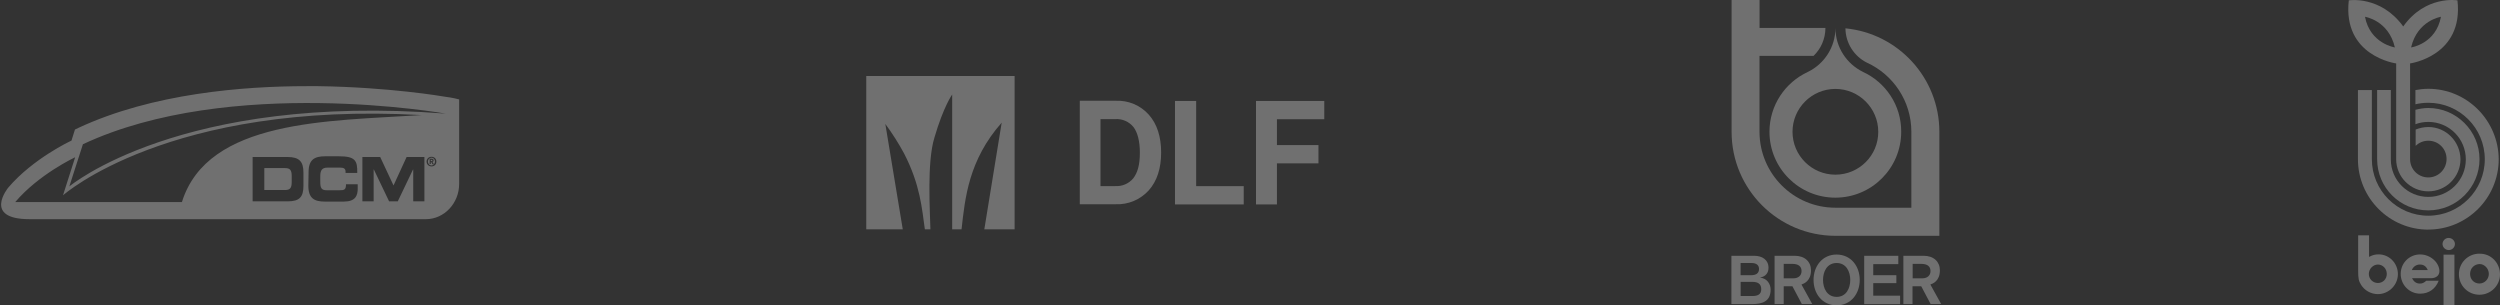 <svg width="393" height="48" viewBox="0 0 393 48" fill="none" xmlns="http://www.w3.org/2000/svg">
<rect x="0" y="0" width="393" height="48" fill="#333333" stroke="none"/>
<g opacity="0.3">
<path d="M67.827 25.136H67.72V25.326H67.865C67.941 25.326 67.972 25.288 67.972 25.212C67.972 25.136 67.897 25.136 67.827 25.136Z" fill="white"/>
<path d="M44.79 26.424H41.551V29.871H44.79C45.56 29.871 45.857 29.606 45.857 28.621V27.674C45.857 26.689 45.56 26.424 44.79 26.424Z" fill="white"/>
<path d="M69.999 15.212C69.595 15.136 61.091 13.697 50.017 13.545H48.212C38.237 13.545 23.962 14.681 12.333 20.098L11.784 20.363L11.235 22.106L11.159 22.144C11.121 22.144 5.161 24.947 1.297 29.493C1.297 29.493 -2.787 34.455 4.643 34.455H66.95C69.822 34.455 72.177 31.955 72.177 28.924V15.629C71.218 15.363 70.043 15.212 70.005 15.212H69.999ZM28.602 31.765H2.396C6.077 27.409 11.815 24.72 11.815 24.72L9.902 30.705C9.902 30.705 26.538 15.856 66.281 18.091C51.558 19.038 32.643 18.773 28.596 31.765H28.602ZM47.7 29.227C47.7 30.97 47.075 31.652 45.232 31.652H39.714V24.682H45.232C47.038 24.682 47.7 25.402 47.7 27.106V29.227ZM56.236 29.606C56.236 30.78 55.87 31.69 54.026 31.69H51.084C49.468 31.69 48.471 31.235 48.471 29.19L48.508 27.068C48.508 25.061 49.468 24.568 51.122 24.568H53.256C55.832 24.568 56.198 25.212 56.16 27.182H54.323V26.992C54.323 26.5 54.026 26.349 53.477 26.349H51.488C50.529 26.349 50.346 26.879 50.346 27.75V28.508C50.346 29.53 50.491 29.909 51.375 29.909H53.326C54.134 29.909 54.392 29.834 54.392 28.962H56.23V29.606H56.236ZM66.729 31.652H64.961V26.652H64.923L62.53 31.652H61.167L58.774 26.652H58.736V31.652H56.968V24.682H59.765L61.861 29.152L63.919 24.682H66.716V31.652H66.729ZM67.827 26.159C67.423 26.159 67.057 25.856 67.057 25.402C67.057 24.947 67.423 24.644 67.827 24.644C68.231 24.644 68.597 24.909 68.597 25.402C68.597 25.894 68.231 26.159 67.827 26.159ZM10.9 29.303L13.034 22.674C36.147 11.841 70.075 17.863 70.075 17.863C28.451 14.606 10.9 29.303 10.9 29.303Z" fill="white"/>
<path d="M67.827 24.796C67.531 24.796 67.278 25.023 67.278 25.402C67.278 25.78 67.537 26.008 67.827 26.008C68.118 26.008 68.377 25.742 68.377 25.402C68.377 25.023 68.118 24.796 67.827 24.796ZM67.979 25.818L67.796 25.477H67.72V25.78H67.537V24.947H67.834C68.055 24.947 68.162 25.023 68.162 25.212C68.162 25.364 68.086 25.439 67.979 25.439L68.2 25.818H67.979Z" fill="white"/>
<path d="M184.708 15.869H188.035V29.262H195.514V32.137H184.708V15.869Z" fill="white"/>
<path d="M197.443 32.143V15.869H208.177V18.744H200.734V22.807H207.261V25.682H200.734V32.137H197.443V32.143Z" fill="white"/>
<path d="M175.402 15.839C177.373 15.755 179.283 16.556 180.597 18.033C181.887 19.492 182.532 21.475 182.532 23.976C182.532 26.477 181.881 28.472 180.585 29.925C179.259 31.389 177.348 32.191 175.372 32.106H169.742V15.839H175.402ZM175.293 29.25C176.384 29.328 177.445 28.876 178.144 28.038C178.795 27.182 179.187 26.019 179.187 23.988C179.187 22.276 178.843 20.842 178.198 19.992C177.499 19.118 176.408 18.642 175.293 18.726H172.997V29.256H175.293V29.25Z" fill="white"/>
<path d="M159.496 11.952H136.177V36.048H141.915C141.837 35.578 139.287 20.143 139.173 19.486C140.264 20.956 141.246 22.505 142.12 24.121C144.675 29.075 144.929 32.818 145.387 36.048H146.261C146.2 33.131 145.694 25.501 146.893 21.631C148.31 16.761 149.684 14.851 149.684 14.851V36.048H151.155C151.703 31.166 152.246 25.199 157.465 19.281L154.735 36.048H159.496V11.952Z" fill="white"/>
<path d="M292.857 11.3C290.3 10.045 288.53 7.428 288.53 4.387C288.53 7.42 286.76 10.06 284.204 11.3C280.641 12.942 278.16 16.542 278.16 20.717C278.16 26.436 282.797 31.072 288.515 31.072C294.233 31.072 298.87 26.436 298.87 20.717C298.893 16.535 296.419 12.942 292.849 11.3H292.857ZM288.523 27.457C284.794 27.457 281.783 24.431 281.783 20.717C281.783 17.003 284.809 13.978 288.523 13.978C292.236 13.978 295.262 17.003 295.262 20.717C295.277 24.439 292.251 27.457 288.523 27.457Z" fill="white"/>
<path d="M290.103 4.455C290.126 6.807 291.488 8.85 293.462 9.841C297.592 11.716 300.466 15.884 300.466 20.717V32.653H288.53C281.942 32.653 276.594 27.305 276.594 20.717V8.782H285.096C286.246 7.67 286.957 6.112 286.957 4.387H276.602V0H272.207V20.732C272.207 29.748 279.522 37.07 288.545 37.07H304.868V20.732C304.868 12.231 298.386 5.257 290.103 4.455Z" fill="white"/>
<path d="M275.762 40.209C277.018 40.209 278.009 40.845 278.009 42.093C278.009 42.917 277.555 43.462 276.715 43.628V43.651C277.759 43.757 278.342 44.619 278.342 45.527C278.342 47.425 276.988 47.803 275.407 47.803H272.177V40.209H275.762ZM273.622 43.258H275.316C275.952 43.258 276.519 43.015 276.519 42.289C276.519 41.707 276.141 41.344 275.316 41.344H273.622V43.258ZM273.622 46.533H275.483C276.345 46.533 276.867 46.26 276.867 45.474C276.867 44.619 276.337 44.309 275.475 44.309H273.629V46.533H273.622Z" fill="white"/>
<path d="M282.131 40.209C283.742 40.209 284.688 41.162 284.688 42.493C284.688 44.195 283.553 44.596 283.19 44.725L284.884 47.788H283.243L281.768 44.997H280.399V47.803H278.962V40.209H282.131ZM280.399 43.749H281.95C282.676 43.749 283.205 43.326 283.205 42.615C283.205 41.904 282.744 41.48 281.745 41.48H280.399V43.757V43.749Z" fill="white"/>
<path d="M292.35 44.006C292.35 46.147 290.981 48 288.719 48C286.458 48 285.089 46.154 285.089 44.006C285.089 41.858 286.458 40.013 288.719 40.013C290.981 40.028 292.35 41.858 292.35 44.006ZM286.579 44.006C286.579 45.322 287.214 46.669 288.719 46.669C290.225 46.669 290.86 45.322 290.86 44.006C290.86 42.69 290.225 41.344 288.719 41.344C287.214 41.344 286.579 42.69 286.579 44.006Z" fill="white"/>
<path d="M293.046 40.209H298.416V41.525H294.475V43.258H298.106V44.513H294.475V46.48H298.696V47.811H293.053V40.217H293.038L293.046 40.209Z" fill="white"/>
<path d="M302.395 40.209C304.006 40.209 304.951 41.162 304.951 42.493C304.951 44.195 303.817 44.596 303.454 44.725L305.148 47.788H303.491L302.016 44.997H300.647V47.803H299.21V40.209H302.395ZM300.67 43.749H302.221C302.947 43.749 303.476 43.326 303.476 42.615C303.476 41.904 303.015 41.48 302.016 41.48H300.67V43.757V43.749Z" fill="white"/>
<path d="M376.677 9.971V25.024C376.677 27.812 378.944 30.08 381.732 30.08C384.521 30.08 386.788 27.812 386.788 25.024C386.744 22.236 384.521 19.968 381.732 19.968C381.018 19.968 380.338 20.127 379.738 20.365V22.915C380.259 22.439 380.93 22.121 381.732 22.121C383.329 22.121 384.6 23.392 384.6 24.989C384.6 26.586 383.329 27.892 381.732 27.892C380.135 27.892 378.865 26.621 378.865 25.024V9.971C378.865 9.971 387.309 8.815 386.312 0.054C386.312 0.054 381.291 -0.784 377.788 4.157C374.241 -0.74 369.23 0.054 369.23 0.054C368.233 8.851 376.677 9.971 376.677 9.971ZM383.718 2.639C382.924 6.901 379.024 7.457 379.024 7.457C380.021 3.195 383.718 2.639 383.718 2.639ZM376.474 7.457C376.474 7.457 372.574 6.857 371.78 2.639C371.78 2.639 375.486 3.195 376.474 7.457Z" fill="white"/>
<path d="M373.686 14.153V25.024C373.686 29.48 377.268 33.071 381.733 33.071C386.197 33.071 389.779 29.444 389.779 25.024C389.779 20.603 386.153 16.977 381.733 16.977C381.018 16.977 380.338 17.101 379.703 17.259V19.527C380.338 19.289 381.018 19.165 381.733 19.165C384.997 19.165 387.627 21.795 387.627 25.059C387.627 28.324 384.997 30.953 381.733 30.953C378.468 30.953 375.838 28.324 375.838 25.059V14.153H373.686Z" fill="white"/>
<path d="M381.733 36.088C387.821 36.088 392.797 31.147 392.797 25.024C392.753 18.936 387.821 13.959 381.733 13.959C381.018 13.959 380.338 14.039 379.703 14.162V16.395C380.338 16.236 381.053 16.156 381.733 16.156C386.63 16.156 390.609 20.136 390.609 25.033C390.609 29.93 386.63 33.909 381.733 33.909C376.836 33.909 372.856 29.93 372.856 25.033V14.162H370.668V25.033C370.668 31.121 375.609 36.097 381.733 36.097V36.088Z" fill="white"/>
<path d="M373.924 39.988C373.403 39.988 373.006 40.068 372.415 40.385V36.997H370.703V42.653C370.703 43.73 370.783 44.206 371.18 44.806C371.736 45.679 372.733 46.235 373.809 46.235C375.521 46.235 376.95 44.806 376.95 43.094C376.95 41.383 375.6 39.988 373.924 39.988ZM373.809 44.488C373.015 44.488 372.38 43.853 372.38 43.059C372.38 42.265 373.059 41.585 373.809 41.585C374.559 41.585 375.203 42.221 375.203 43.059C375.203 43.897 374.568 44.488 373.809 44.488Z" fill="white"/>
<path d="M383.479 42.662C383.479 41.268 382.05 39.997 380.453 39.997C378.741 39.997 377.391 41.347 377.391 43.059C377.391 44.771 378.741 46.165 380.453 46.165C381.803 46.165 382.88 45.406 383.356 44.135H381.406C381.044 44.453 380.806 44.577 380.409 44.577C379.853 44.577 379.456 44.294 379.174 43.738H382.121C382.959 43.738 383.471 43.297 383.471 42.662H383.479ZM379.138 42.459C379.341 41.938 379.818 41.585 380.409 41.585C381 41.585 381.406 41.868 381.644 42.459H379.138Z" fill="white"/>
<path d="M384.918 37.403C384.397 37.403 383.965 37.844 383.965 38.356C383.965 38.868 384.406 39.309 384.962 39.309C385.482 39.309 385.915 38.868 385.915 38.356C385.915 37.844 385.474 37.403 384.918 37.403Z" fill="white"/>
<path d="M385.835 40.032H384.124V48H385.835V40.032Z" fill="white"/>
<path d="M389.771 39.874C387.98 39.874 386.541 41.303 386.541 43.103C386.541 44.903 387.971 46.332 389.771 46.332C391.571 46.332 393 44.859 393 43.147C393 41.312 391.571 39.838 389.771 39.883V39.874ZM389.771 44.568C388.932 44.568 388.297 43.932 388.297 43.059C388.297 42.185 388.932 41.55 389.771 41.506C390.565 41.506 391.244 42.221 391.244 43.059C391.244 43.897 390.565 44.568 389.771 44.568Z" fill="white"/>
</g>
</svg>
